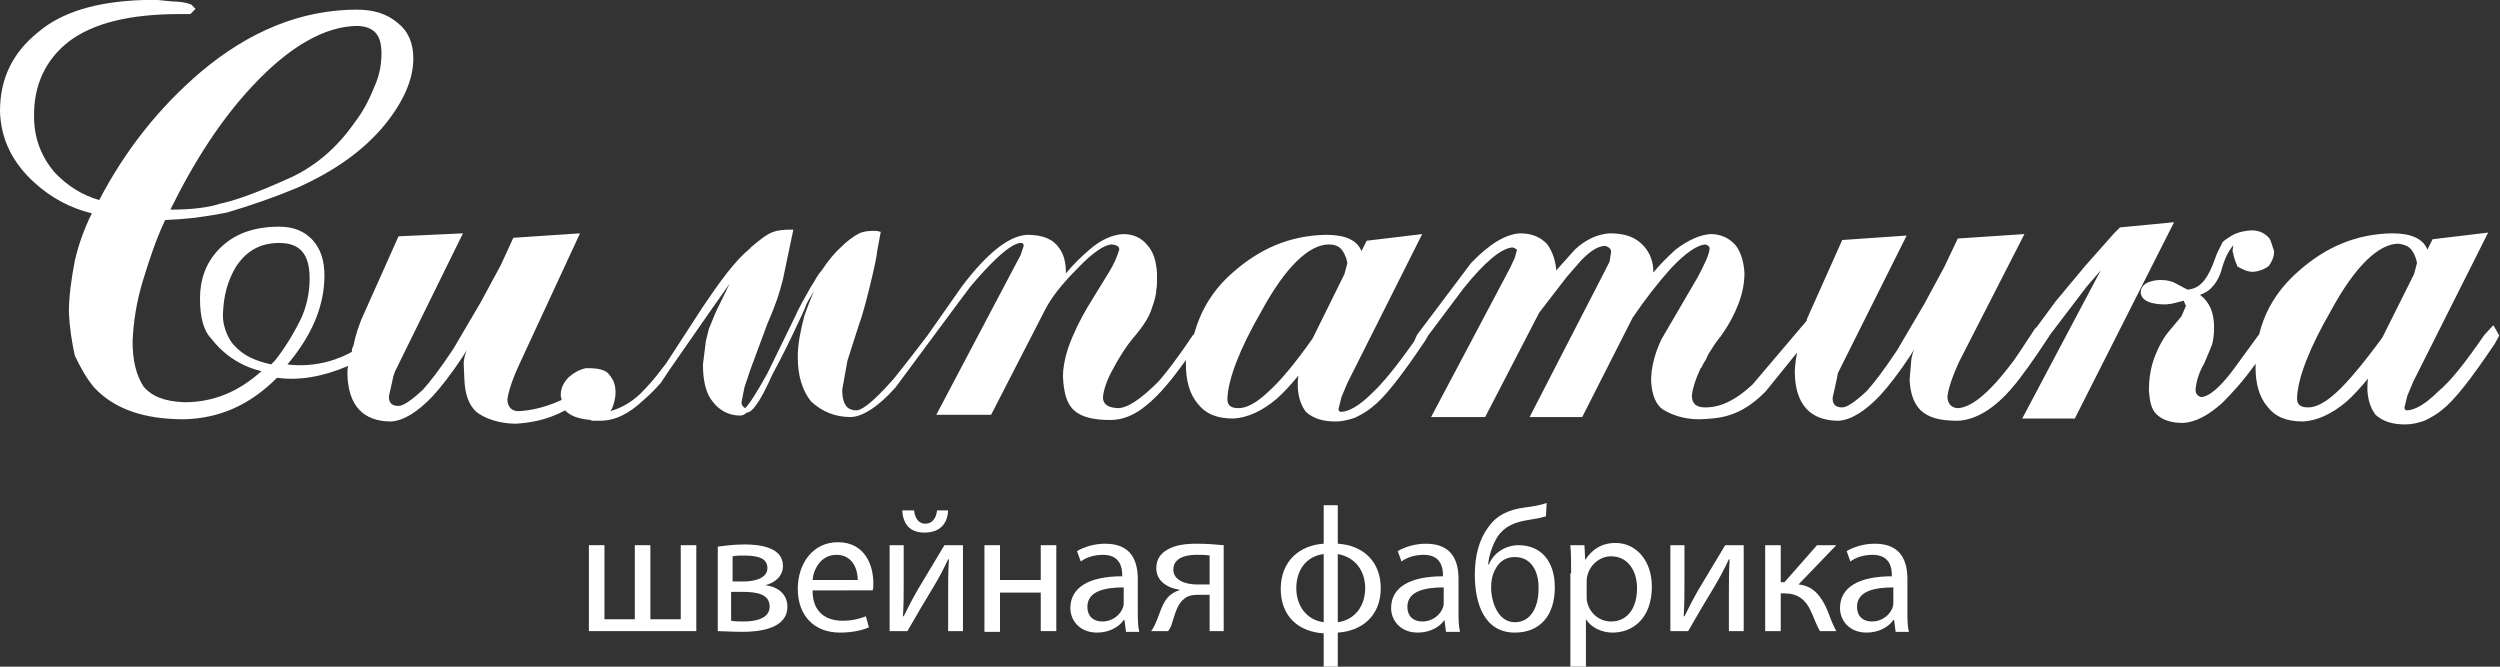 <?xml version="1.0" encoding="UTF-8"?> <!-- Generator: Adobe Illustrator 25.4.0, SVG Export Plug-In . SVG Version: 6.00 Build 0) --> <svg xmlns="http://www.w3.org/2000/svg" xmlns:xlink="http://www.w3.org/1999/xlink" id="Слой_1" x="0px" y="0px" viewBox="0 0 337.5 90" style="enable-background:new 0 0 337.5 90;" xml:space="preserve"><rect x="0" y="0" width="337.5" height="90" fill="#333333" stroke="none"/> <style type="text/css"> .st0{fill:#FFFFFF;} </style> <g> <path class="st0" d="M286.2,30.7l-0.8,0.8l-3.9,4.4l-4,4.8l-2.5,3.4l-0.3,0.3c-1.4,2.1-2.5,3.9-3.4,5c-3.6,4.7-5.8,5.7-7.1,5.7 c-1-0.1-1.3-0.9-1.3-1.6c0.1-0.7,0.4-2.1,1.6-4.7l8.8-17.2l-9,0.6l-1.8,3.8l-2.7,5l-3.7,6.3c-1.8,2.7-3.1,4.4-4.1,5.5 c-1.6,1.5-2.7,2.2-3.3,2.2c-0.9,0-1.3-0.4-1.3-1.3c0.2-0.9,0.4-1.7,0.6-2.7l0.1-0.6l9.3-18.6l-8.7,0.6l-4.6,10.3 c-0.1,0.2-0.2,0.4-0.2,0.6l-7.3,8.6c-3,2.8-5.1,3.1-6.4,3.1c-1.2,0-1.8-0.5-1.8-1.6c0.1-1,0.5-2.2,1.1-3.5c0-0.1,0.1-0.2,0.2-0.3 c0.1-0.2,0.2-0.4,0.3-0.6l0.2-0.3c0.2-0.3,0.3-0.7,0.5-1c0.5-0.8,1-1.6,1.6-2.3c1.2-1.7,1.9-3.1,2.4-4.4c0.6-1.6,0.8-2.9,0.8-4.2 c-0.1-1.5-0.5-2.8-1.2-3.7c-0.9-1-2-1.5-3.4-1.5c0,0,0,0,0,0c-1.4,0.1-3,0.8-4.7,2.1c-1.2,1.1-2.2,2.1-3,3.1l0-0.1 c0-1.3-0.4-2.5-1.3-3.5c-1.1-1.2-2.5-1.7-4.6-1.7c0,0,0,0,0,0c-1.6,0.1-3.2,0.8-4.7,2.2c-0.8,0.9-1.6,1.8-2.5,2.8 c-0.1-1.3-0.5-2.5-1.2-3.5c-0.9-1-2.1-1.5-3.7-1.5c0,0,0,0,0,0c-1.9,0.1-4.1,1.4-6.6,4l-7.3,9.7l-0.4,0.9c-2.4,3.4-4.2,5.6-5.7,7 c-1.6,1.6-3.1,2.5-4.2,2.5c-0.1,0-0.3-0.1-0.3-0.4l0.4-1.6l0.8-1.9L192,31.6l-7.5,0.9l-0.7,1.4c-0.6-1.5-2.2-2.2-4.8-2.2 c-4.8,0.1-8.9,1.8-12.7,5.2c-2.6,2.3-4.2,5-5.1,8.2l-0.2,0.2c-2.2,3.3-3.8,5.3-4.6,6.2c-2.4,2.4-4.2,3.6-5.5,3.6 c-1.8-0.1-2-0.9-2-1.5c0.1-1,0.5-2.2,1.2-3.5c1-1.9,1.9-3.3,2.9-4.5c1.3-1.5,2.2-2.9,2.5-4c0.4-1.1,0.6-1.9,0.6-2.5 c0.1-0.4,0.1-1,0.1-2.1c-0.1-1.8-0.5-3-1.3-3.9c-0.8-1-1.9-1.5-3.3-1.5c0,0,0,0,0,0c-1.5,0.1-3,0.8-4.4,2c-1.2,1-2.3,2.1-3.3,3.3 c0-1.5-0.3-2.6-0.9-3.4c-0.8-1.2-2.2-1.8-4.3-1.8c0,0,0,0,0,0c-2.4,0.1-5.3,2.3-8.8,6.9l-4.7,6.7c0,0-3.2,4.2-4.6,5.9 c-3.1,3.5-4.4,4.2-5,4.2c-0.6,0-1-0.2-1.3-0.5c-0.4-0.5-0.6-1.2-0.6-2.3l0.7-3.9l1.6-5c0.6-1.4,2.4-8.8,2.4-9.7l0.5-2.7l-0.4-0.1 c-0.7-0.1-1.9,0-2.5,0.3c-0.8,0.4-1.7,1.1-2.4,1.8c-0.9,0.8-1.8,1.9-2.6,3.1l-0.3,0.4l-0.1,0.1c-0.1,0.2-0.3,0.4-0.5,0.8 c-0.2,0.4-0.6,0.9-0.9,1.5c-0.3,0.5-0.6,1.1-1,1.8c-0.2,0.4-0.5,0.9-0.7,1.4l-3.9,8c-1.5,2.7-2.4,4.1-3,4.7 c-0.3-0.2-0.5-0.4-0.5-0.8l0.4-2l0.8-2.4l2.3-6.2c1.3-3,1.6-4.1,2.1-6l1.4-6.7h-0.5c-0.7,0-1.7,0.1-2.2,0.3 c-0.9,0.3-2.1,1.3-2.8,1.9c-0.1,0.1-0.3,0.2-0.3,0.3c-2.1,1.7-4.1,4.5-6.4,7.9l-5,7.7l-0.4,0.5c-1.1,1.5-2.1,2.6-3.1,3.6 c-1.3,1.2-2.6,1.9-4,2.3c0.1-0.1,0.1-0.2,0.2-0.3c0.2-0.4,0.5-1.4,0.5-2.2c0-1.4-0.5-2-1-2.6c-0.7-0.7-2.1-0.7-3-0.7 c-0.9,0.2-1.6,0.6-2.3,1.2c-0.7,0.7-1.1,1.5-1.1,2.4c0,0.2,0,0.3,0.1,0.5c0,0.1,0,0.1,0,0.2c-2.8,1.3-5.1,1.5-6,1.5 c-1-0.1-1.3-0.9-1.3-1.6c0.1-0.7,0.4-2.1,1.6-4.7l8.2-17.7l-9,0.6l-1.7,3.7l-2.7,5l-3.7,6.3c-1.8,2.7-3.1,4.4-4.1,5.5 c-1.6,1.5-2.7,2.2-3.3,2.2c-0.9,0-1.3-0.4-1.3-1.3c0.2-0.9,0.4-1.7,0.6-2.7l0.2-0.6l9.2-18.7l-8.7,0.4l-4.6,10.3 c-0.8,1.7-1.2,3.1-1.5,4.5l-0.1,0.2c-0.1,0.2-0.1,0.4-0.1,0.6c-1.4,0.8-4.6,2.2-8.7,1.7c3.3-3.9,5-7.9,5-12c0-2-0.5-3.6-1.6-4.8 c-1.1-1.2-2.6-1.8-4.5-1.8c-3.5,0-6.2,1-8.2,3.1c-1.7,1.8-2.5,4-2.5,6.6c0,2.6,0.5,4.4,1.6,5.5c0.1,0.1,2.3,3.3,6.7,4.3 c-3.1,2.8-6.5,4.2-10.4,4.2c-2.7-0.1-4.4-0.8-5.5-2.1c-1-1.5-1.5-3.5-1.5-6.1c0.1-2.5,0.5-5.2,1.3-7.9c0.9-3,1.9-6,3.1-8.5 c1.9-0.1,3.2-0.2,4-0.3c1.4-0.2,2.8-0.4,4.3-0.7c3.4-1,6.5-2.1,9.4-3.3c5-2.2,9-5,11.9-8.5c2.6-3.2,3.9-6.2,3.9-9 c0-2.1-0.7-3.7-2.1-4.8c-1.4-1.2-3.2-1.8-5.5-1.8c-7.5,0-14.6,2.9-21.2,8.5c-5.6,4.8-10.1,10.5-13.6,17.2c-2.2-0.6-4.3-1.9-6-3.7 c-1.9-2.2-2.8-4.8-2.8-7.5C4.5,11.5,6.2,8,9.3,5.6c3.3-2.5,8.3-3.7,14.9-3.7h1.5l0.7-0.7l-0.5-0.5l-0.1-0.1 c-0.8-0.3-1.7-0.4-2.5-0.4c0,0,0,0,0,0L21.3,0h-1.9c-6.3,0.2-11,1.6-14.2,4.3C1.7,7.1,0,10.6,0,15c0.1,3.8,1.7,7,4.7,9.7 c2.2,2,4.8,3.4,7.7,4.1c-1,2-1.8,4.2-2.3,6.4c-0.5,2.6-0.8,4.9-0.8,7c0.1,2.1,0.4,4,0.8,5.8c0.8,1.7,1.6,3.1,2.6,4.3 c2.7,2.9,6.7,4.3,12.1,4.3c4.8-0.1,8.9-1.9,12.6-5.6c2.9,0.4,6.1-0.1,9.6-1.6c-0.1,0.4-0.1,0.7-0.1,1.1c0.1,4.2,2.1,6.4,5.9,6.4 c0,0,0,0,0,0c1.7-0.1,3.6-1.3,5.6-3.4c1.1-1.2,2.6-3.1,4.1-5.4l0.5-0.8c0,0.1-0.1,0.2-0.1,0.3c-0.2,0.5-0.3,1.1-0.3,1.5l0.1,2.3 c0.1,1.9,0.6,3.2,1.5,4.1c1.1,1,3.3,1.7,5.4,1.7c0,0,0,0,0,0c1.7-0.1,4.1-0.4,6.7-1.8c0.7,0.8,2,1.2,3.6,1.3l-0.2,0.1h1.3 c2,0,3.9-0.9,6-2.9c0.7-0.6,1.4-1.3,2.2-2.2l1-1.5c0.1-0.1,0.1-0.2,0.2-0.3l5.7-8.2l2.4-3.4l-1.9,3.9l-0.9,2.2l-0.4,1.6l-0.4,3.2 c0,2.2,0.4,3.9,1.3,5c0.9,1.2,2.2,1.9,3.7,1.9c0.3,0,0.6-0.1,0.9-0.4c0.3,0,1.1-0.1,2.9-3.9l0.6-1.3c1.1-2,2.5-4.8,4.2-8.5 c0.1-0.3,0.3-0.7,0.4-1c0.3-0.6,0.7-1.2,1-1.7c-0.5,1.1-0.9,2.2-1.3,3.3c-0.5,1.9-0.9,3.8-0.9,5.6c0,2.5,0.6,4.5,1.8,6 c1.5,1.4,3.3,2.1,5.3,2.1c1.6,0,3.8-1.4,6.1-4l6.3-8.5c1.5-2,2.8-3.8,3.8-5.1c4.3-5.1,6.1-5.9,6.8-5.9c0.3,0,0.4,0.1,0.4,0.4 l-0.4,1.2l-11.4,21.6h7.4l7.3-14.2c0.8-1.6,2.3-3.5,4.4-5.6c1.9-2,3.6-3.2,4.6-3.2c0.9,0.1,1,0.4,1,0.7c-0.3,1-0.7,1.9-1.3,2.9 l-3,4.9c-1,1.7-1.9,3.5-2.6,5.5c-0.5,1.5-0.7,2.8-0.7,3.8c0.1,2.4,0.6,3.8,1.5,4.6c1,0.9,2.6,1.3,4.9,1.3c1.7,0,3.4-0.7,5-2.1 c1.6-1.3,3.2-3.2,5.2-6c0,0.2,0,0.4,0,0.6c0,2.2,0.5,4,1.6,5.3c1.1,1.4,2.6,2,4.8,2c0,0,0,0,0,0c1.9-0.1,3.9-1,5.9-2.7 c0.9-0.8,1.8-1.8,2.9-3.1c-0.1,0.4-0.1,1-0.1,1.6c0.1,1.5,0.5,2.5,1.1,3.3c1,0.9,2.3,1.3,4,1.3c0.9,0,1.7-0.2,2.6-0.5l0.4-0.2 c0.8-0.4,1.4-0.8,1.9-1.2c1.7-1.3,3.9-4.1,7.2-9l0.4-0.7l4.8-6.4c2.9-3.6,5.1-5.4,6.6-5.5c0.4,0.1,0.5,0.3,0.6,0.3l-0.3,1.1 l-0.6,1.3l-10.7,20.2h7.3l7.3-14.1l3.7-4.8l2-2.3c1.3-1.3,2.3-1.9,3.2-1.9c0.8,0.2,0.8,0.7,0.8,0.8l-0.2,1.3l-0.6,1.2l-10.2,19.8 h7.1l6.8-13.4c1.7-2.5,3.4-4.7,5.2-6.7c2-2.1,3.5-3.1,4.6-3.2c0.4,0.1,0.6,0.3,0.6,0.5c0,0.8-0.8,2.4-1.6,3.9l-4.9,8.4 c-1,2.1-1.4,4-1.4,5.6c0.1,2,0.7,3.4,1.8,4c1.2,0.7,2.8,1.2,4.7,1.2c0,0,0,0,0,0c2.6-0.1,5.5-0.2,9-3.8l4.2-5.2 c-0.2,1.1-0.3,2-0.3,2.8c0.1,4.2,2.1,6.4,5.9,6.4c0,0,0,0,0,0c1.7-0.1,3.6-1.3,5.6-3.4c1.1-1.2,2.6-3.1,4.1-5.4l0.5-0.8 c0,0.1-0.1,0.2-0.1,0.3c-0.2,0.5-0.3,1.1-0.3,1.4l-0.2,2.4c0.1,1.9,0.6,3.2,1.5,4.1c1.1,1,2.6,1.4,5,1.4c0,0,0,0,0,0 c2.4-0.1,4.9-1.6,7.3-4.4c1.3-1.5,3-3.9,5.1-7.1c0,0,0.1-0.2,0.2-0.3l4.8-6.3l1.9-2.2L273,56.5h7.1L293.5,30L286.2,30.7z M181.2,33.8c0.5,0.7,0.6,1.3,0.7,1.7l-0.4,1.5l-4.3,8.7c-2.4,3.4-4.4,5.8-6.1,7.3l0,0c-1.5,1.4-2.8,2.1-3.9,2.1 c-1.4,0-1.5-0.7-1.5-1.3c0.1-2.6,1.6-6.6,4.6-11.8c3.2-5.9,6.4-9,9.1-9C180.1,33,180.8,33.2,181.2,33.8z M30.1,42.3 c0.1-2.4,0.6-4.3,1.7-6.2c1.4-2.2,3.3-3.3,5.9-3.3c2.8,0,4.1,1.5,4.1,4.8c0,1.9-0.4,3.8-1.2,5.5c-1.1,2.2-2.3,4.1-3.5,5.6l-0.5,0.5 c-2.1-0.5-3.7-1.1-5.1-2.7C31.2,46.2,30,44.5,30.1,42.3L30.1,42.3z M34,11.7L34,11.7c5-5.4,9.9-8.2,14.3-8.2 c2.2,0.1,3.2,1.2,3.2,3.7c0,1.6-0.3,3.1-1,4.6c-0.8,2-1.6,3.4-2.6,4.7c-2.5,3.6-5.6,6.2-9.4,7.8c-3.8,1.7-6.8,2.8-8.8,3.2 C28.2,28,26,28.3,23,28.3C26.3,21.6,29.9,16.1,34,11.7z"></path> <path class="st0" d="M336.6,43.9l-1.2,1.3c-2.7,3.9-4.5,6.2-6.3,7.7c-1.6,1.6-3.1,2.5-4.2,2.5c-0.1,0-0.3-0.1-0.3-0.4l0.4-1.6 l0.8-1.9l10.1-20.1l-7.5,0.9l-0.7,1.4c-0.6-1.5-2.2-2.2-4.8-2.2c-4.8,0.1-8.9,1.8-12.7,5.2c-2.6,2.3-4.4,5.1-5.2,8.4l-3.5,4.8 c-1.8,2.4-3.3,3.7-4.4,3.7c-0.5-0.2-0.7-0.5-0.7-1c0.1-1.2,0.5-2.4,1.2-3.6l1-2.4c0.2-0.6,0.3-1.5,0.3-2.4c0-2-0.6-3.4-1.9-4.4 c0.6-0.2,1.1-0.5,1.5-0.9c0.7-0.7,1.2-1.6,1.5-2.8c0.5-1.7,1.1-2.5,1.5-3l-0.1,0.7l0,0.1c0.2,1,0.5,1.7,0.6,1.9l0,0.1l0.1,0.1 c0.7,0.4,1.3,0.7,2.1,0.7c0,0,0,0,0,0c0.9-0.1,1.6-0.4,2.1-0.8c0.4-0.6,0.7-1.2,0.7-1.9l0-0.1c-0.4-1.2-0.5-1.7-0.8-1.9 c-0.6-0.6-1.3-0.9-2.3-0.9c0,0,0,0,0,0c-1.3,0.1-2.1,0.4-2.6,0.7c-0.8,0.5-1.3,0.8-1.4,1.2l-0.6,1.2l-0.6,1.6 c-0.9,2.2-1.9,3.2-3.4,3.3l-1.5-0.8c-0.5-0.3-1.2-0.5-2.1-0.5c0,0,0,0,0,0c-0.7,0-2.8,0.2-2.7,1.8c0.2,1,1.3,1.5,3.4,1.5 c0,0,0,0,0,0l0.8-0.1l1.6-0.4c0.1,0.2,0.2,0.5,0.3,0.7l-0.6,1.4l-1.5,1.8c-0.9,1-1.6,2.3-2.2,3.9c-0.5,1.4-0.7,2.9-0.7,4.3 c0.1,1.4,0.3,2.5,1,3.2c0.8,0.8,2,1.2,3.6,1.2c0,0,0,0,0,0c1.7-0.1,3.4-1,5.3-2.7c1.3-1.3,2.8-2.9,4.5-5.3c0,0.2,0,0.3,0,0.5 c0,2.2,0.5,4,1.6,5.3c1.1,1.4,2.6,2,4.8,2c0,0,0,0,0,0c1.9-0.1,3.9-1,5.9-2.7c0.9-0.8,1.8-1.8,2.9-3.1c-0.1,0.4-0.1,1-0.1,1.6 c0.1,1.5,0.5,2.5,1.1,3.3c1,0.9,2.3,1.3,4,1.3c0.9,0,1.7-0.2,2.6-0.5l0.4-0.2c0.8-0.4,1.4-0.8,1.9-1.2c1.7-1.3,3.9-4.1,7.2-9 l0.6-1.1L336.6,43.9z M325.6,33.8c0.5,0.7,0.6,1.3,0.7,1.7l-0.4,1.5l-4.3,8.6c-2.8,3.8-4.7,6-6.1,7.3l0,0c-1.5,1.4-2.8,2.1-3.9,2.1 c-1.4,0-1.5-0.7-1.5-1.3c0.1-2.6,1.6-6.6,4.6-11.8c3.2-5.9,6.4-9,9.1-9C324.5,33,325.2,33.2,325.6,33.8z"></path> </g> <g> <path class="st0" d="M81.6,73.6v10h4.1v-10h2.1v10h4.1v-10h2.1v11.6H79.5V73.6H81.6z"></path> <path class="st0" d="M96.8,73.8c0.8-0.1,2.3-0.3,3.7-0.3c1.9,0,5.2,0.3,5.2,2.9c0,1.4-1.1,2.3-2.4,2.6v0c1.7,0.2,3,1.2,3,2.9 c0,3-3.8,3.4-6.1,3.4c-1.3,0-2.6-0.1-3.3-0.1V73.8z M98.7,83.8c0.6,0.1,1,0.1,1.7,0.1c1.4,0,3.5-0.3,3.5-2c0-1.7-1.7-2-3.7-2h-1.5 V83.8z M98.8,78.5h1.6c1.6,0,3.2-0.5,3.2-1.8c0-1.2-1-1.7-3.1-1.7c-0.7,0-1.1,0-1.6,0.1V78.5z"></path> <path class="st0" d="M109.7,79.8c0,2.9,1.9,4,4,4c1.5,0,2.4-0.3,3.2-0.6l0.4,1.5c-0.7,0.3-2,0.7-3.9,0.7c-3.6,0-5.7-2.4-5.7-5.9 c0-3.5,2.1-6.3,5.4-6.3c3.8,0,4.8,3.3,4.8,5.5c0,0.4,0,0.8-0.1,1H109.7z M115.8,78.3c0-1.3-0.6-3.4-2.9-3.4c-2.1,0-3.1,2-3.2,3.4 H115.8z"></path> <path class="st0" d="M122,73.6v4.9c0,1.8,0,3-0.1,4.7l0.1,0c0.7-1.4,1.1-2.2,1.9-3.6l3.6-6h2.5v11.6h-2v-4.9c0-1.9,0-2.9,0.1-4.8 H128c-0.7,1.5-1.2,2.4-1.9,3.6c-1.1,1.8-2.4,4-3.6,6.1h-2.4V73.6H122z M123.4,68.9c0.1,1,0.6,1.8,1.5,1.8c1,0,1.5-0.8,1.6-1.8h1.5 c-0.1,2-1.3,3-3.2,3c-2.1,0-2.9-1.3-3-3H123.4z"></path> <path class="st0" d="M135,73.6v4.7h5.5v-4.7h2.1v11.6h-2.1V80H135v5.3h-2.1V73.6H135z"></path> <path class="st0" d="M152,85.2l-0.2-1.5h-0.1c-0.6,0.9-1.9,1.7-3.6,1.7c-2.4,0-3.6-1.7-3.6-3.3c0-2.8,2.5-4.3,7-4.3v-0.2 c0-1-0.3-2.7-2.6-2.7c-1.1,0-2.2,0.3-3,0.9l-0.5-1.4c1-0.6,2.4-1,3.8-1c3.6,0,4.4,2.4,4.4,4.8v4.3c0,1,0,2,0.2,2.8H152z M151.7,79.3c-2.3,0-4.9,0.4-4.9,2.6c0,1.4,0.9,2,2,2c1.5,0,2.5-1,2.8-1.9c0.1-0.2,0.1-0.5,0.1-0.7V79.3z"></path> <path class="st0" d="M165.4,85.2h-2.1v-4.9h-1.6c-0.9,0-1.5,0.2-1.9,0.6c-0.9,0.7-1.2,2.1-1.6,3.3c-0.1,0.4-0.3,0.7-0.5,1h-2.3 c0.3-0.4,0.5-0.8,0.7-1.3c0.5-1.1,0.8-2.6,1.8-3.5c0.4-0.3,0.8-0.6,1.3-0.7v-0.1c-1.5-0.2-3.1-1.1-3.1-2.9c0-1.2,0.6-2,1.5-2.5 c1-0.6,2.4-0.8,3.9-0.8c1.4,0,2.7,0.1,3.7,0.2V85.2z M163.3,75c-0.5-0.1-1-0.1-1.8-0.1c-1.4,0-3.1,0.4-3.1,2c0,1.5,1.8,2,3.1,2 c0.9,0,1.3,0,1.8,0V75z"></path> <path class="st0" d="M180.6,68.2v5.2c3.4,0.2,5.8,2.4,5.8,6c0,3.8-2.6,5.8-5.8,6V90h-1.9v-4.5c-3.4-0.2-5.8-2.3-5.8-6 c0-3.8,2.6-5.9,5.8-6.1v-5.2H180.6z M178.7,74.8c-2.4,0.3-3.7,2.2-3.7,4.6c0,2.4,1.4,4.3,3.7,4.6V74.8z M180.6,84 c2.3-0.3,3.7-2.2,3.7-4.6c0-2.4-1.4-4.2-3.7-4.6V84z"></path> <path class="st0" d="M195.2,85.2l-0.2-1.5H195c-0.6,0.9-1.9,1.7-3.6,1.7c-2.4,0-3.6-1.7-3.6-3.3c0-2.8,2.5-4.3,7-4.3v-0.2 c0-1-0.3-2.7-2.6-2.7c-1.1,0-2.2,0.3-3,0.9l-0.5-1.4c1-0.6,2.4-1,3.8-1c3.6,0,4.4,2.4,4.4,4.8v4.3c0,1,0,2,0.2,2.8H195.2z M194.9,79.3c-2.3,0-4.9,0.4-4.9,2.6c0,1.4,0.9,2,2,2c1.5,0,2.5-1,2.8-1.9c0.1-0.2,0.1-0.5,0.1-0.7V79.3z"></path> <path class="st0" d="M208.7,69.7c-0.6,0.2-1.7,0.4-2.4,0.5c-1.9,0.3-3.2,0.9-4.1,2.2c-0.7,1.1-1.2,2.6-1.3,3.8h0.1 c0.7-1.7,2.4-2.6,4-2.6c2.9,0,4.9,2,4.9,5.7c0,3.8-2,6.1-5.4,6.1c-4.1,0-5.4-3.9-5.4-7.8c0-2.6,0.6-4.8,1.8-6.4 c1.1-1.6,2.7-2.4,5-2.7c0.9-0.1,2.1-0.3,2.9-0.6L208.7,69.7z M204.5,75.2c-1.2,0-2.1,0.6-2.6,1.6c-0.4,0.7-0.6,1.5-0.6,2.5 c0,1.9,0.9,4.7,3.2,4.7c2.3,0,3.2-2.3,3.2-4.4C207.8,77.6,207,75.2,204.5,75.2z"></path> <path class="st0" d="M212.1,77.4c0-1.5,0-2.7-0.1-3.8h1.9l0.1,2h0c0.9-1.4,2.2-2.3,4.1-2.3c2.8,0,4.9,2.4,4.9,5.9 c0,4.2-2.5,6.2-5.3,6.2c-1.5,0-2.9-0.7-3.6-1.8h0V90h-2.1V77.4z M214.2,80.5c0,0.3,0,0.6,0.1,0.9c0.4,1.5,1.7,2.5,3.2,2.5 c2.2,0,3.5-1.8,3.5-4.5c0-2.3-1.2-4.3-3.5-4.3c-1.4,0-2.8,1-3.2,2.6c-0.1,0.3-0.1,0.6-0.1,0.9V80.5z"></path> <path class="st0" d="M227.4,73.6v4.9c0,1.8,0,3-0.1,4.7l0.1,0c0.7-1.4,1.1-2.2,1.9-3.6l3.6-6h2.5v11.6h-2v-4.9c0-1.9,0-2.9,0.1-4.8 h-0.1c-0.7,1.5-1.2,2.4-1.9,3.6c-1.1,1.8-2.4,4-3.6,6.1h-2.4V73.6H227.4z"></path> <path class="st0" d="M240.4,73.6v5h0.5l4.4-5h2.6l-5.1,5.3c1.9,0.2,3,1.4,3.9,3.5c0.3,0.8,0.7,1.9,1.2,2.8h-2.2 c-0.3-0.5-0.7-1.4-1.1-2.4c-0.8-1.9-1.9-2.7-3.8-2.7h-0.4v5.1h-2.1V73.6H240.4z"></path> <path class="st0" d="M255.9,85.2l-0.2-1.5h-0.1c-0.6,0.9-1.9,1.7-3.6,1.7c-2.4,0-3.6-1.7-3.6-3.3c0-2.8,2.5-4.3,7-4.3v-0.2 c0-1-0.3-2.7-2.6-2.7c-1.1,0-2.2,0.3-3,0.9l-0.5-1.4c1-0.6,2.4-1,3.8-1c3.6,0,4.4,2.4,4.4,4.8v4.3c0,1,0,2,0.2,2.8H255.9z M255.6,79.3c-2.3,0-4.9,0.4-4.9,2.6c0,1.4,0.9,2,2,2c1.5,0,2.5-1,2.8-1.9c0.1-0.2,0.1-0.5,0.1-0.7V79.3z"></path> </g> </svg> 